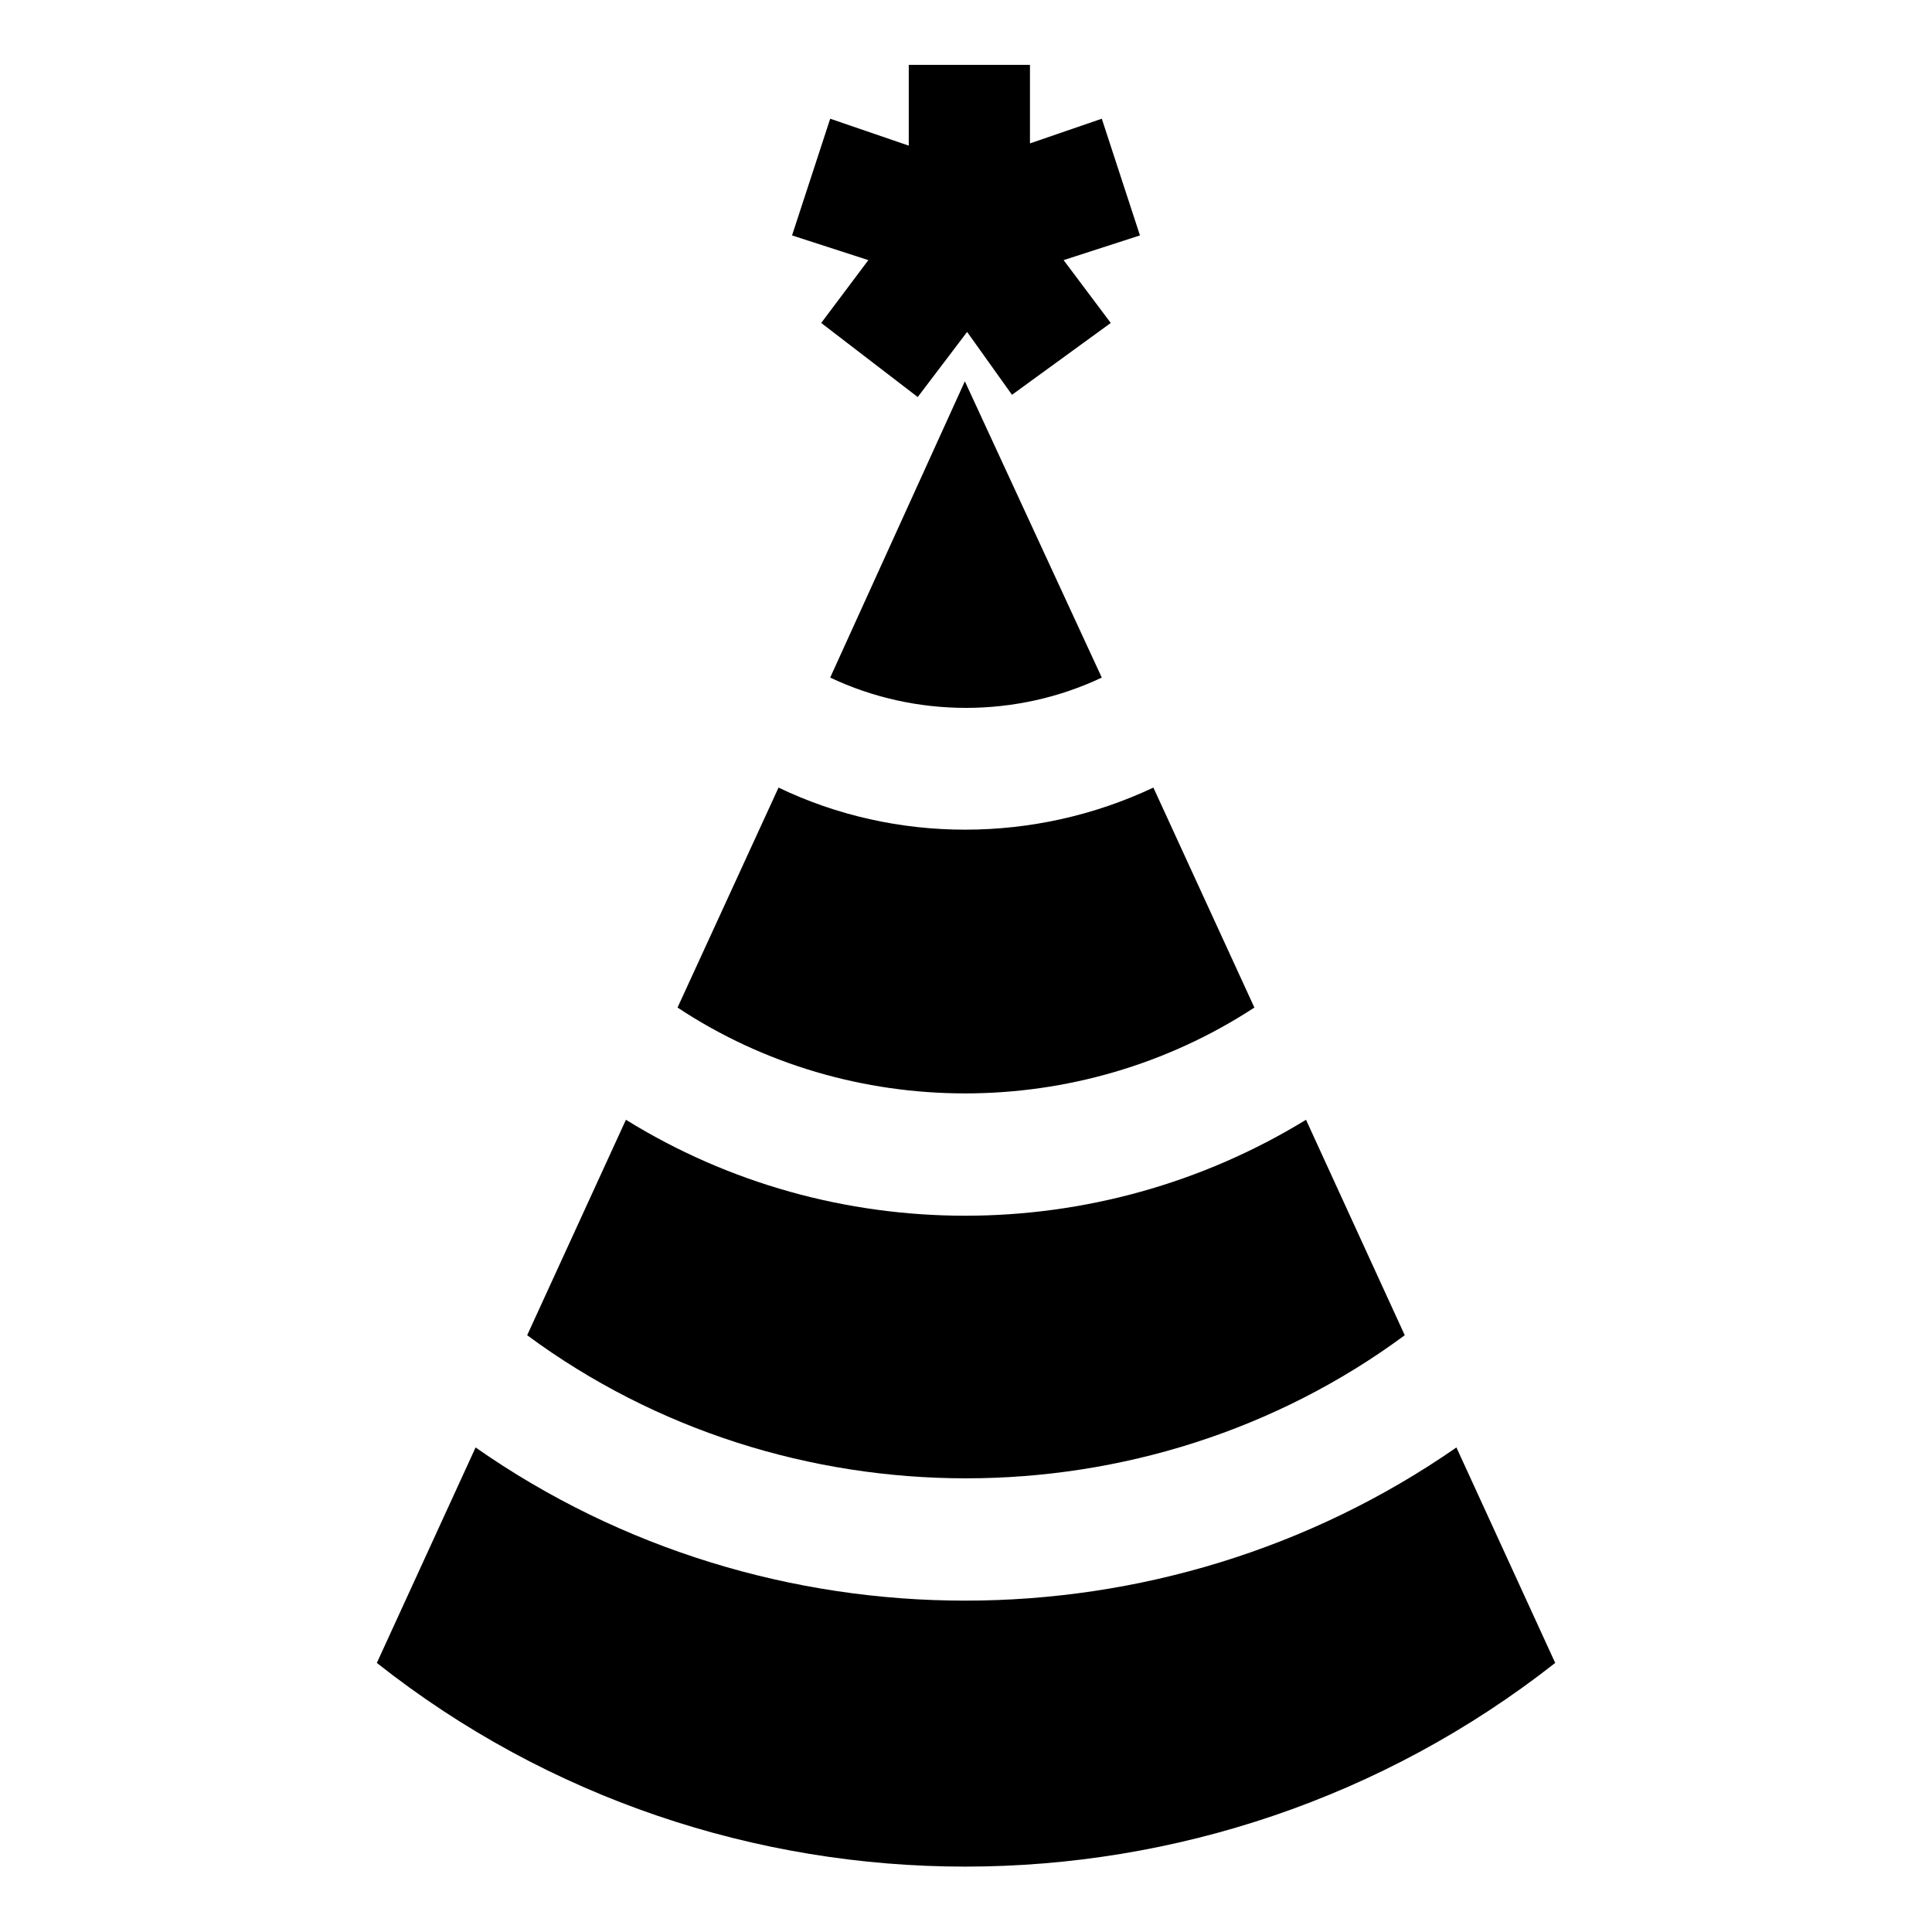 <?xml version="1.0" encoding="UTF-8"?>
<!-- The Best Svg Icon site in the world: iconSvg.co, Visit us! https://iconsvg.co -->
<svg fill="#000000" width="800px" height="800px" version="1.1" viewBox="144 144 512 512" xmlns="http://www.w3.org/2000/svg">
 <path d="m446.1 206.39-10.113-30.93-19.035 6.543v-20.82h-32.121v21.414l-20.82-7.137-10.113 30.93 20.223 6.543-12.492 16.656 25.578 19.629 13.086-17.25 11.895 16.656 26.172-19.035-12.492-16.656 20.223-6.543zm83.867 321.2c-77.922 54.129-182.61 54.129-259.93 0l-26.172 57.102c91.008 71.973 220.68 71.973 312.28 0zm-130.27-282.54-35.688 78.516c22.602 10.707 49.371 10.707 71.973 0zm90.41 195.7c-55.316 33.906-125.51 33.906-180.23 0l-26.172 57.102c68.402 50.559 164.17 50.559 232.57 0zm-40.449-88.031c-31.523 14.871-68.402 14.871-99.336 0l-26.766 58.293c45.801 30.336 106.47 30.336 152.87 0z" fill-rule="evenodd"/>
</svg>